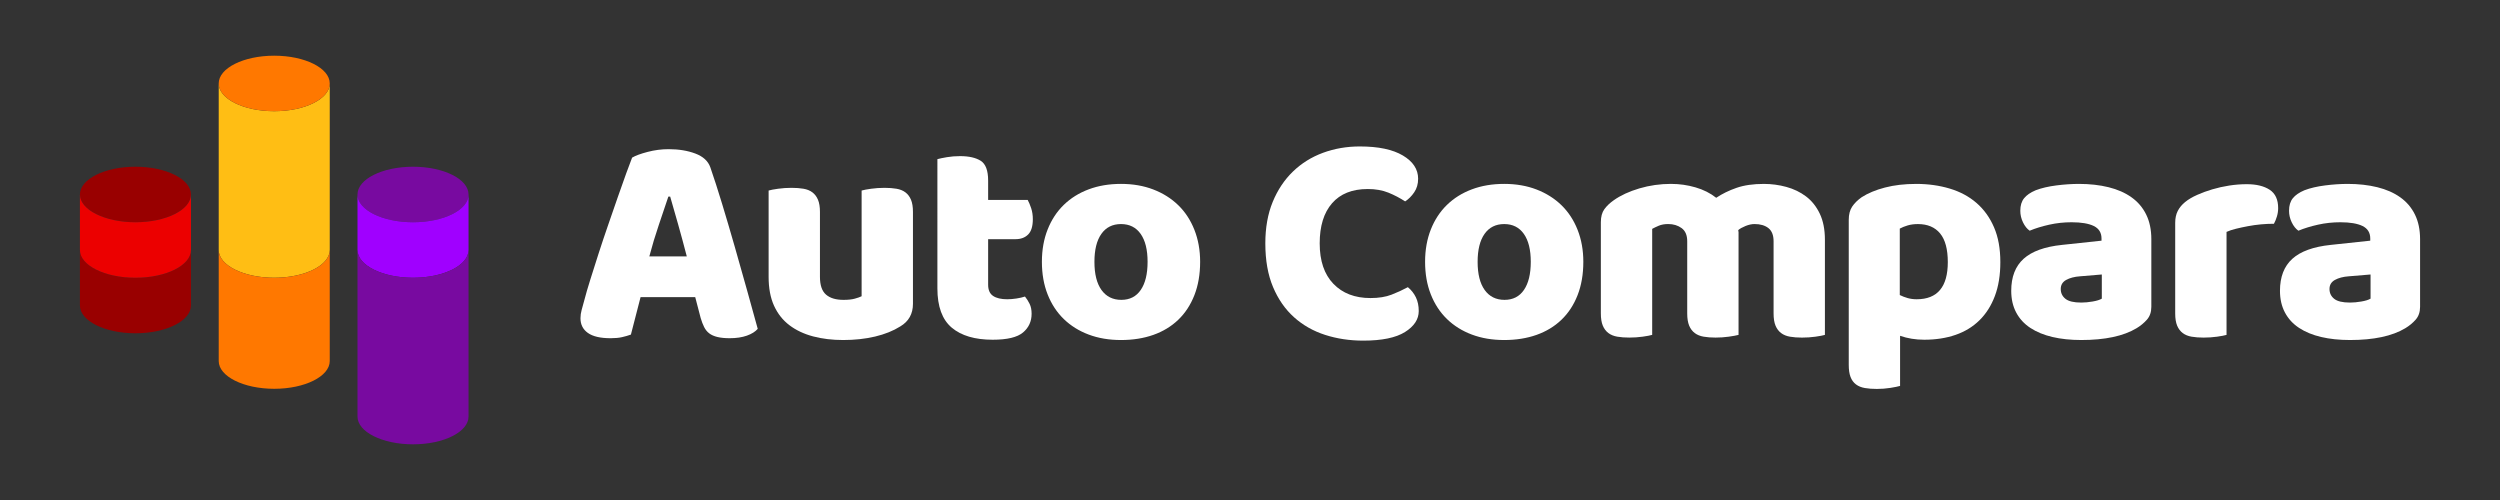 <?xml version="1.0" encoding="UTF-8"?>
<svg xmlns="http://www.w3.org/2000/svg" id="Layer_1" viewBox="0 0 354.331 70.866">
  <rect x="0" y="0" width="354.331" height="70.866" fill="#333333" stroke="none"/>
  <defs>
    <style>.cls-1{fill:#ec0000;}.cls-2{fill:#fff;}.cls-3{fill:#ffbe14;}.cls-4{fill:#ff7800;}.cls-5{fill:#900;}.cls-6{fill:#a000ff;}.cls-7{fill:#780aa0;}</style>
  </defs>
  <g>
    <path class="cls-2" d="M89.591,22.341c.485-.286,1.22-.557,2.205-.813,.983-.258,1.974-.386,2.974-.386,1.426,0,2.688,.208,3.787,.622,1.099,.414,1.804,1.063,2.119,1.947,.515,1.485,1.071,3.209,1.67,5.179,.599,1.968,1.197,4.001,1.798,6.099,.599,2.096,1.183,4.165,1.754,6.204,.571,2.042,1.071,3.846,1.498,5.415-.342,.399-.855,.72-1.54,.964-.685,.242-1.498,.363-2.441,.363-.685,0-1.262-.059-1.733-.172-.47-.114-.857-.284-1.155-.512-.3-.229-.542-.527-.729-.899-.185-.372-.349-.798-.491-1.285l-.771-2.953h-7.746c-.229,.857-.458,1.741-.685,2.655-.229,.914-.458,1.798-.685,2.653-.401,.143-.821,.265-1.262,.363-.443,.101-.979,.151-1.607,.151-1.454,0-2.531-.25-3.23-.75-.699-.498-1.048-1.191-1.048-2.075,0-.399,.057-.798,.17-1.199,.113-.399,.241-.87,.387-1.411,.197-.771,.477-1.726,.834-2.867,.357-1.143,.75-2.376,1.176-3.703,.428-1.327,.884-2.688,1.369-4.087,.485-1.399,.943-2.718,1.371-3.959,.426-1.241,.819-2.346,1.176-3.316,.357-.97,.634-1.714,.834-2.226Zm5.137,5.522c-.401,1.197-.851,2.531-1.348,4.001-.5,1.47-.949,2.961-1.348,4.472h5.308c-.401-1.54-.806-3.046-1.22-4.514-.414-1.47-.792-2.789-1.134-3.959h-.256Z"></path>
    <path class="cls-2" d="M108.939,27.006c.283-.086,.733-.17,1.348-.256,.613-.086,1.248-.128,1.903-.128,.628,0,1.191,.042,1.691,.128,.5,.086,.92,.256,1.262,.512,.342,.258,.607,.607,.792,1.05,.187,.441,.279,1.019,.279,1.733v9.201c0,1.17,.284,2.006,.855,2.504,.571,.5,1.399,.75,2.482,.75,.657,0,1.191-.057,1.605-.172,.414-.113,.735-.227,.964-.342v-14.98c.286-.086,.735-.17,1.349-.256,.613-.086,1.248-.128,1.905-.128,.626,0,1.191,.042,1.691,.128,.498,.086,.92,.256,1.262,.512,.342,.258,.605,.607,.792,1.05,.185,.441,.277,1.019,.277,1.733v13.011c0,1.426-.599,2.497-1.798,3.209-.998,.628-2.188,1.107-3.573,1.435-1.384,.328-2.89,.491-4.516,.491-1.542,0-2.961-.17-4.259-.512-1.298-.344-2.417-.872-3.358-1.584-.943-.714-1.67-1.634-2.184-2.762-.512-1.126-.769-2.489-.769-4.087v-12.241Z"></path>
    <path class="cls-2" d="M140.051,40.36c0,.741,.235,1.271,.706,1.584,.47,.315,1.134,.47,1.991,.47,.426,0,.87-.036,1.325-.107s.857-.164,1.199-.277c.256,.313,.477,.664,.664,1.048,.185,.384,.277,.849,.277,1.39,0,1.086-.405,1.97-1.22,2.655-.813,.685-2.245,1.027-4.299,1.027-2.512,0-4.446-.571-5.801-1.712-1.355-1.143-2.033-2.997-2.033-5.566V22.556c.315-.086,.765-.178,1.348-.279,.586-.099,1.206-.149,1.863-.149,1.254,0,2.233,.221,2.932,.664,.697,.443,1.048,1.376,1.048,2.804v2.739h5.606c.172,.313,.336,.706,.494,1.176,.155,.47,.235,.991,.235,1.563,0,1-.223,1.72-.664,2.161-.443,.443-1.036,.664-1.777,.664h-3.894v6.463Z"></path>
    <path class="cls-2" d="M170.098,37.107c0,1.771-.273,3.346-.815,4.73-.542,1.384-1.304,2.546-2.289,3.489-.983,.941-2.161,1.655-3.531,2.14-1.369,.483-2.896,.727-4.579,.727-1.684,0-3.211-.256-4.581-.771-1.369-.512-2.546-1.248-3.531-2.203-.985-.956-1.748-2.119-2.289-3.489-.542-1.369-.813-2.911-.813-4.623,0-1.682,.271-3.209,.813-4.579,.542-1.369,1.304-2.533,2.289-3.489,.985-.956,2.161-1.691,3.531-2.203,1.369-.515,2.896-.771,4.581-.771,1.682,0,3.209,.265,4.579,.792,1.369,.527,2.548,1.269,3.531,2.224,.985,.958,1.748,2.119,2.289,3.489s.815,2.884,.815,4.537Zm-14.982,0c0,1.741,.336,3.075,1.006,4.003,.67,.926,1.605,1.39,2.804,1.39s2.119-.47,2.76-1.413c.643-.941,.964-2.268,.964-3.98s-.328-3.031-.985-3.959c-.655-.926-1.584-1.391-2.781-1.391-1.199,0-2.128,.464-2.783,1.391-.657,.928-.985,2.247-.985,3.959Z"></path>
    <path class="cls-2" d="M193.849,26.792c-2.197,0-3.879,.672-5.049,2.012-1.172,1.342-1.756,3.239-1.756,5.692,0,2.483,.649,4.394,1.947,5.736s3.045,2.012,5.245,2.012c1.17,0,2.161-.158,2.974-.473,.813-.313,1.59-.67,2.331-1.069,.485,.399,.863,.878,1.134,1.435s.407,1.206,.407,1.947c0,1.17-.649,2.161-1.947,2.974-1.298,.813-3.275,1.22-5.927,1.22-1.913,0-3.711-.271-5.394-.813-1.685-.542-3.153-1.378-4.409-2.504-1.256-1.128-2.247-2.554-2.974-4.28-.729-1.726-1.092-3.789-1.092-6.186,0-2.224,.349-4.186,1.048-5.885,.699-1.697,1.655-3.13,2.869-4.301,1.212-1.17,2.632-2.054,4.257-2.653,1.628-.599,3.367-.899,5.222-.899,2.625,0,4.658,.428,6.099,1.283,1.441,.857,2.161,1.955,2.161,3.295,0,.744-.185,1.384-.557,1.926-.37,.544-.798,.97-1.283,1.285-.742-.485-1.533-.899-2.376-1.241-.842-.342-1.819-.514-2.932-.514Z"></path>
    <path class="cls-2" d="M224.409,37.107c0,1.771-.273,3.346-.815,4.73-.542,1.384-1.304,2.546-2.289,3.489-.983,.941-2.161,1.655-3.531,2.14-1.369,.483-2.896,.727-4.579,.727-1.685,0-3.211-.256-4.581-.771-1.369-.512-2.546-1.248-3.531-2.203-.985-.956-1.748-2.119-2.289-3.489-.542-1.369-.813-2.911-.813-4.623,0-1.682,.271-3.209,.813-4.579,.542-1.369,1.304-2.533,2.289-3.489,.985-.956,2.161-1.691,3.531-2.203,1.369-.515,2.896-.771,4.581-.771,1.682,0,3.209,.265,4.579,.792,1.369,.527,2.548,1.269,3.531,2.224,.985,.958,1.747,2.119,2.289,3.489,.542,1.369,.815,2.884,.815,4.537Zm-14.982,0c0,1.741,.336,3.075,1.006,4.003,.67,.926,1.605,1.39,2.804,1.39s2.119-.47,2.76-1.413c.643-.941,.964-2.268,.964-3.98s-.328-3.031-.985-3.959c-.655-.926-1.584-1.391-2.781-1.391-1.199,0-2.128,.464-2.783,1.391-.657,.928-.985,2.247-.985,3.959Z"></path>
    <path class="cls-2" d="M236.864,26.065c1.17,0,2.317,.164,3.445,.491,1.128,.328,2.105,.821,2.932,1.477,.855-.569,1.819-1.042,2.888-1.411,1.071-.372,2.361-.556,3.875-.556,1.084,0,2.147,.143,3.188,.428,1.04,.286,1.968,.733,2.781,1.346,.813,.615,1.462,1.428,1.947,2.441,.485,1.012,.729,2.247,.729,3.703v13.482c-.286,.084-.735,.17-1.348,.256-.613,.086-1.248,.128-1.905,.128-.628,0-1.191-.042-1.691-.128-.5-.086-.92-.256-1.262-.515-.342-.256-.607-.605-.792-1.048-.185-.441-.277-1.019-.277-1.733v-10.229c0-.857-.244-1.476-.729-1.863-.485-.384-1.141-.578-1.968-.578-.401,0-.828,.092-1.283,.277-.458,.187-.8,.38-1.029,.58,.029,.113,.044,.221,.044,.319v14.532c-.315,.084-.777,.17-1.39,.256-.615,.086-1.235,.128-1.863,.128s-1.191-.042-1.691-.128c-.5-.086-.92-.256-1.262-.515-.342-.256-.607-.605-.792-1.048-.185-.441-.277-1.019-.277-1.733v-10.229c0-.857-.265-1.476-.792-1.863-.529-.384-1.164-.578-1.905-.578-.515,0-.956,.08-1.327,.235-.372,.158-.685,.307-.941,.45v15.024c-.286,.084-.735,.17-1.348,.256-.613,.086-1.25,.128-1.905,.128-.628,0-1.191-.042-1.691-.128-.5-.086-.92-.256-1.262-.515-.342-.256-.607-.605-.792-1.048-.185-.441-.277-1.019-.277-1.733v-12.925c0-.771,.164-1.384,.492-1.84,.328-.458,.777-.884,1.348-1.285,.97-.685,2.176-1.241,3.617-1.67,1.441-.426,2.945-.641,4.516-.641Z"></path>
    <path class="cls-2" d="M271.572,26.065c1.712,0,3.302,.221,4.772,.664,1.468,.441,2.732,1.119,3.787,2.033,1.056,.914,1.884,2.06,2.483,3.445,.601,1.384,.899,3.033,.899,4.944,0,1.825-.256,3.424-.771,4.793-.512,1.369-1.241,2.518-2.182,3.445-.941,.928-2.075,1.619-3.403,2.077-1.327,.456-2.804,.685-4.43,.685-1.227,0-2.369-.187-3.424-.557v7.103c-.286,.086-.743,.178-1.369,.279-.628,.099-1.271,.149-1.926,.149-.628,0-1.193-.042-1.691-.128-.5-.086-.92-.256-1.262-.512-.342-.258-.601-.607-.771-1.05-.172-.441-.256-1.021-.256-1.733V31.159c0-.771,.164-1.399,.491-1.884,.328-.485,.777-.926,1.348-1.327,.884-.569,1.983-1.027,3.296-1.369,1.313-.342,2.783-.512,4.409-.512Zm.086,16.349c2.938,0,4.409-1.754,4.409-5.263,0-1.827-.365-3.182-1.092-4.066-.729-.884-1.777-1.327-3.146-1.327-.542,0-1.027,.065-1.456,.193-.426,.128-.798,.277-1.113,.45v9.416c.342,.17,.714,.313,1.113,.428,.399,.113,.828,.17,1.285,.17Z"></path>
    <path class="cls-2" d="M294.642,26.065c1.542,0,2.947,.158,4.215,.47,1.271,.315,2.354,.792,3.253,1.435,.899,.641,1.59,1.453,2.075,2.438,.485,.985,.729,2.149,.729,3.489v9.586c0,.744-.208,1.348-.622,1.821-.414,.47-.905,.876-1.476,1.218-1.855,1.113-4.465,1.67-7.832,1.67-1.512,0-2.875-.143-4.087-.428-1.212-.284-2.254-.712-3.123-1.283-.872-.571-1.542-1.298-2.012-2.182-.47-.884-.706-1.911-.706-3.083,0-1.968,.584-3.48,1.754-4.537,1.17-1.054,2.98-1.712,5.436-1.968l5.606-.599v-.3c0-.828-.363-1.418-1.09-1.777-.729-.355-1.777-.533-3.146-.533-1.084,0-2.14,.113-3.167,.342-1.027,.229-1.955,.512-2.781,.855-.372-.256-.685-.649-.943-1.176-.256-.527-.384-1.077-.384-1.649,0-.742,.178-1.332,.536-1.775,.355-.443,.905-.821,1.647-1.134,.828-.315,1.804-.542,2.932-.685s2.188-.214,3.188-.214Zm.342,16.819c.485,0,1.021-.048,1.605-.149,.586-.101,1.021-.235,1.306-.407v-3.424l-3.081,.256c-.8,.059-1.456,.229-1.97,.515-.513,.286-.769,.714-.769,1.283,0,.571,.221,1.036,.662,1.39,.443,.359,1.191,.536,2.247,.536Z"></path>
    <path class="cls-2" d="M315.571,47.465c-.286,.084-.735,.17-1.348,.256-.613,.086-1.25,.128-1.905,.128-.628,0-1.191-.042-1.691-.128-.5-.086-.92-.256-1.262-.515-.342-.256-.607-.605-.792-1.048-.185-.441-.277-1.019-.277-1.733v-12.839c0-.657,.12-1.22,.363-1.691,.242-.473,.592-.893,1.048-1.264,.456-.37,1.021-.706,1.691-1.004,.67-.3,1.39-.565,2.161-.792,.771-.229,1.569-.407,2.396-.536,.828-.128,1.655-.193,2.483-.193,1.369,0,2.453,.265,3.253,.792,.798,.529,1.197,1.39,1.197,2.59,0,.399-.057,.792-.17,1.176-.116,.386-.256,.735-.428,1.05-.599,0-1.212,.027-1.84,.084-.628,.059-1.241,.145-1.84,.258-.601,.113-1.164,.235-1.691,.363-.529,.128-.979,.277-1.348,.449v14.595Z"></path>
    <path class="cls-2" d="M332.731,26.065c1.542,0,2.947,.158,4.215,.47,1.271,.315,2.354,.792,3.253,1.435,.899,.641,1.59,1.453,2.075,2.438,.485,.985,.729,2.149,.729,3.489v9.586c0,.744-.208,1.348-.622,1.821-.414,.47-.905,.876-1.476,1.218-1.855,1.113-4.465,1.67-7.832,1.67-1.512,0-2.875-.143-4.087-.428-1.212-.284-2.254-.712-3.123-1.283-.872-.571-1.542-1.298-2.012-2.182-.47-.884-.706-1.911-.706-3.083,0-1.968,.584-3.48,1.754-4.537,1.17-1.054,2.98-1.712,5.436-1.968l5.606-.599v-.3c0-.828-.363-1.418-1.09-1.777-.729-.355-1.777-.533-3.146-.533-1.084,0-2.14,.113-3.167,.342-1.027,.229-1.955,.512-2.781,.855-.372-.256-.685-.649-.943-1.176-.256-.527-.384-1.077-.384-1.649,0-.742,.178-1.332,.536-1.775,.355-.443,.905-.821,1.647-1.134,.827-.315,1.804-.542,2.932-.685,1.128-.143,2.188-.214,3.188-.214Zm.342,16.819c.485,0,1.021-.048,1.605-.149,.586-.101,1.021-.235,1.306-.407v-3.424l-3.081,.256c-.8,.059-1.456,.229-1.97,.515-.512,.286-.769,.714-.769,1.283,0,.571,.221,1.036,.662,1.39,.443,.359,1.191,.536,2.247,.536Z"></path>
  </g>
  <ellipse class="cls-5" cx="19.195" cy="27.564" rx="7.869" ry="3.934"></ellipse>
  <path class="cls-5" d="M19.195,39.367c-4.346,0-7.868-1.762-7.868-3.934v7.869c0,2.173,3.522,3.934,7.868,3.934s7.869-1.762,7.869-3.934h0v-7.868c-.001,2.172-3.523,3.934-7.869,3.934Z"></path>
  <path class="cls-1" d="M19.195,31.499c-4.346,0-7.868-1.762-7.868-3.934v7.869c0,2.173,3.522,3.934,7.868,3.934s7.869-1.762,7.869-3.934h0v-7.869c0,2.173-3.523,3.934-7.869,3.934Z"></path>
  <ellipse class="cls-7" cx="58.538" cy="27.564" rx="7.869" ry="3.934"></ellipse>
  <path class="cls-6" d="M58.538,31.499c-4.346,0-7.868-1.762-7.868-3.934v7.869c0,2.173,3.522,3.934,7.868,3.934s7.869-1.762,7.869-3.934h0v-7.869c0,2.173-3.523,3.934-7.869,3.934Z"></path>
  <path class="cls-3" d="M38.867,15.761c-4.346,0-7.868-1.762-7.868-3.934v23.606c0,2.173,3.522,3.934,7.868,3.934s7.869-1.762,7.869-3.934V11.827c0,2.173-3.523,3.934-7.869,3.934Z"></path>
  <path class="cls-4" d="M38.867,39.367c-4.346,0-7.868-1.762-7.868-3.934v15.738c0,2.173,3.523,3.934,7.868,3.934s7.869-1.762,7.869-3.934v-15.737c-.001,2.172-3.523,3.934-7.869,3.934Z"></path>
  <path class="cls-7" d="M66.407,35.434c-.001,2.172-3.523,3.934-7.869,3.934-4.346,0-7.868-1.762-7.868-3.934v5.902h-0v17.705c0,2.173,3.523,3.934,7.869,3.934s7.868-1.761,7.868-3.934v-15.737c0-0,0-0,0-.001v-7.868Z"></path>
  <ellipse class="cls-4" cx="38.867" cy="11.827" rx="7.869" ry="3.934"></ellipse>
</svg>
